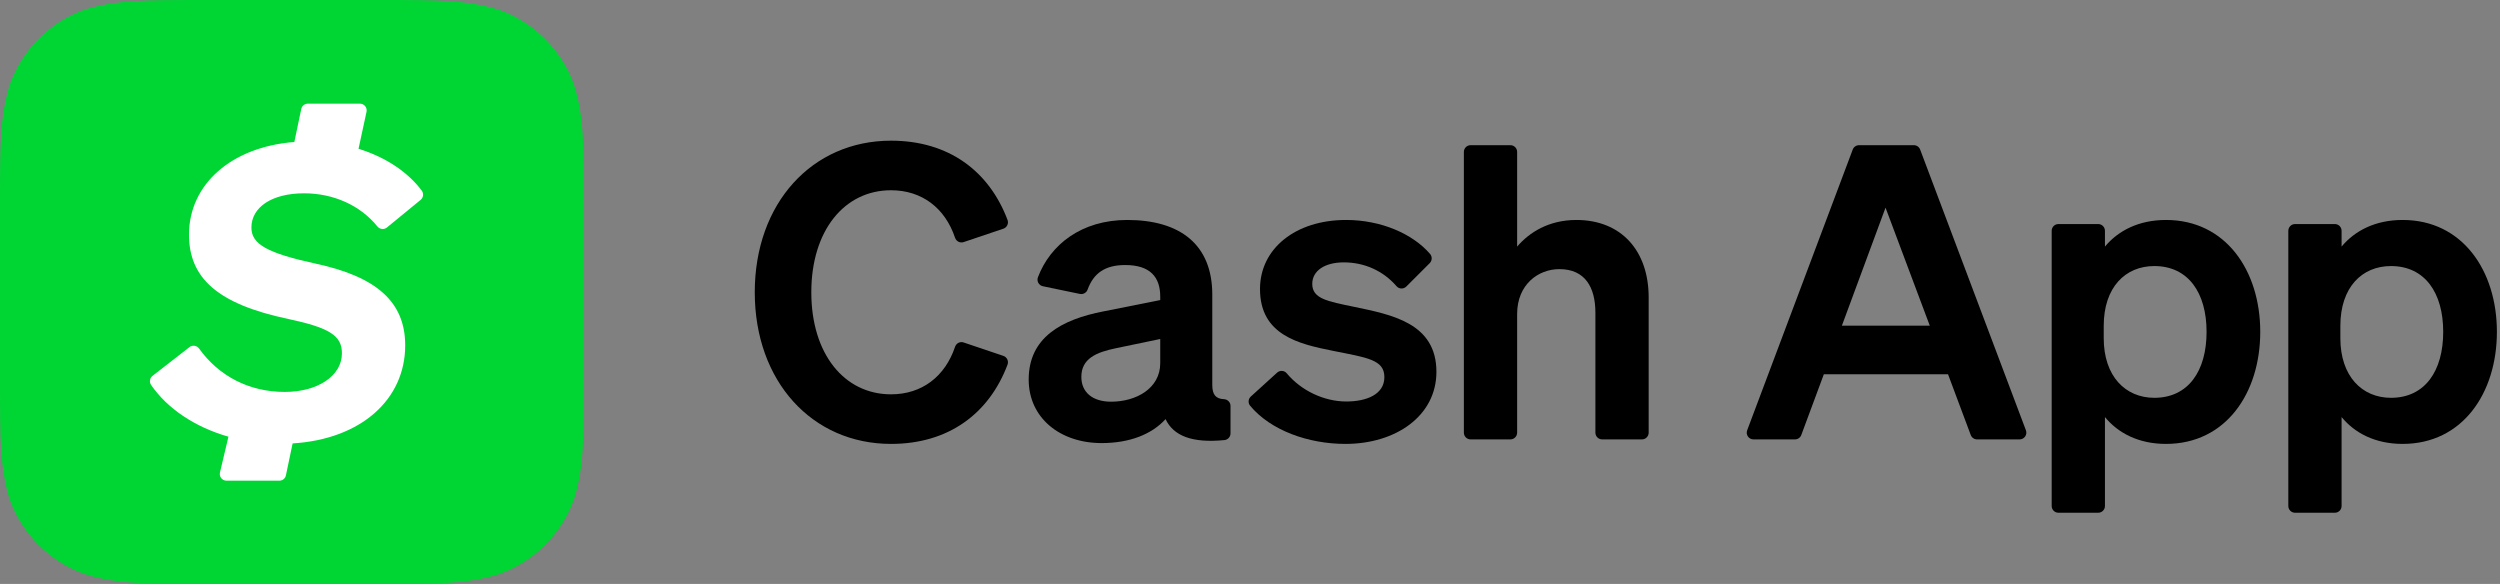 <svg width="137" height="32" viewBox="0 0 137 32" fill="none" xmlns="http://www.w3.org/2000/svg">
<rect x="0" y="0" width="137" height="32" fill="#808080" stroke="none"/>
<g clip-path="url(#clip0_3732_206)">
<path fill-rule="evenodd" clip-rule="evenodd" d="M11.145 0.001C7.937 0.001 6.332 0.001 4.617 0.534C2.724 1.22 1.232 2.712 0.547 4.607C0 6.339 0 7.942 0 11.151V20.835C0 24.062 0 25.651 0.533 27.38C1.219 29.273 2.711 30.765 4.603 31.451C6.334 32 7.937 32 11.145 32H20.839C24.051 32 25.652 32 27.38 31.451C29.273 30.765 30.764 29.273 31.45 27.38C31.996 25.648 31.996 24.045 31.996 20.835V11.165C31.996 7.952 31.996 6.349 31.45 4.62C30.764 2.727 29.272 1.235 27.38 0.549C25.637 0 24.051 0 20.823 0H11.144L11.145 0.001Z" fill="#00D633"/>
<path d="M17.293 14.446C20.664 15.168 22.205 16.565 22.205 18.925C22.205 21.884 19.796 24.067 16.035 24.299L15.668 26.049C15.633 26.22 15.482 26.342 15.307 26.342H12.414C12.175 26.342 11.999 26.119 12.055 25.887L12.519 23.93C10.655 23.4 9.155 22.368 8.28 21.095C8.17 20.934 8.207 20.715 8.36 20.596L10.382 19.023C10.549 18.893 10.788 18.931 10.911 19.103C11.983 20.594 13.627 21.478 15.607 21.478C17.389 21.478 18.738 20.611 18.738 19.358C18.738 18.395 18.063 17.962 15.8 17.48C11.898 16.661 10.357 15.216 10.357 12.857C10.357 10.118 12.659 8.05 16.13 7.781L16.509 5.974C16.544 5.803 16.695 5.68 16.87 5.68H19.724C19.96 5.68 20.135 5.898 20.085 6.128L19.647 8.153C21.14 8.613 22.357 9.435 23.114 10.449C23.231 10.607 23.201 10.829 23.049 10.954L21.204 12.466C21.044 12.598 20.81 12.569 20.68 12.408C19.742 11.248 18.266 10.593 16.666 10.593C14.884 10.593 13.777 11.363 13.777 12.471C13.777 13.386 14.644 13.868 17.293 14.446Z" fill="white"/>
<path d="M48.828 21.609C50.524 21.609 51.791 20.631 52.337 19.005C52.402 18.809 52.611 18.701 52.806 18.767L54.984 19.502C55.182 19.568 55.286 19.787 55.213 19.982C54.203 22.658 51.989 24.326 48.828 24.326C44.505 24.326 41.361 20.901 41.361 16.017C41.361 11.133 44.505 7.709 48.828 7.709C51.989 7.709 54.203 9.377 55.213 12.052C55.286 12.248 55.182 12.466 54.984 12.533L52.806 13.267C52.611 13.333 52.402 13.225 52.337 13.029C51.791 11.403 50.524 10.426 48.828 10.426C46.268 10.426 44.46 12.638 44.46 16.017C44.46 19.397 46.268 21.609 48.828 21.609Z" fill="black"/>
<path d="M63.581 18.577L61.155 19.082C60.066 19.307 59.258 19.655 59.258 20.654C59.258 21.519 59.898 22.013 60.886 22.013C62.267 22.013 63.581 21.283 63.581 19.902V18.577ZM56.372 20.8C56.372 18.499 58.158 17.511 60.482 17.061L63.581 16.444V16.253C63.581 15.186 63.031 14.524 61.661 14.524C60.554 14.524 59.925 14.974 59.599 15.873C59.536 16.045 59.356 16.144 59.178 16.107L57.149 15.686C56.925 15.64 56.798 15.403 56.88 15.189C57.558 13.411 59.258 12.054 61.773 12.054C64.681 12.054 66.433 13.412 66.433 16.141V21.092C66.433 21.622 66.618 21.854 67.073 21.875C67.272 21.883 67.432 22.044 67.432 22.243V23.749C67.432 23.939 67.287 24.099 67.099 24.117C65.328 24.29 64.306 23.888 63.873 22.967C63.12 23.798 61.908 24.281 60.37 24.281C58.09 24.281 56.372 22.9 56.372 20.8Z" fill="black"/>
<path d="M69.984 20.422C70.138 20.281 70.38 20.296 70.513 20.457C71.299 21.403 72.555 22.002 73.775 22.002C74.876 22.002 75.864 21.62 75.864 20.666C75.864 19.711 74.931 19.603 73.057 19.228C71.169 18.851 69.048 18.364 69.048 15.838C69.048 13.626 70.991 12.054 73.764 12.054C75.684 12.054 77.413 12.812 78.364 13.911C78.492 14.059 78.488 14.28 78.349 14.419L77.067 15.701C76.918 15.85 76.67 15.846 76.532 15.686C75.805 14.846 74.777 14.378 73.641 14.378C72.596 14.378 71.912 14.838 71.912 15.557C71.912 16.365 72.731 16.511 74.202 16.814C76.234 17.241 78.716 17.69 78.716 20.374C78.716 22.799 76.481 24.326 73.73 24.326C71.707 24.326 69.635 23.594 68.506 22.233C68.381 22.083 68.402 21.86 68.546 21.729L69.984 20.422Z" fill="black"/>
<path d="M80.589 7.956H82.77C82.974 7.956 83.139 8.121 83.139 8.325V13.513C83.802 12.739 84.868 12.054 86.384 12.054C88.854 12.054 90.347 13.749 90.347 16.298V23.709C90.347 23.913 90.182 24.079 89.978 24.079H87.798C87.594 24.079 87.428 23.913 87.428 23.709V17.14C87.428 15.748 86.867 14.748 85.452 14.748C84.296 14.748 83.139 15.591 83.139 17.207V23.709C83.139 23.913 82.974 24.079 82.77 24.079H80.589C80.385 24.079 80.22 23.913 80.22 23.709V8.325C80.22 8.121 80.385 7.956 80.589 7.956Z" fill="black"/>
<path d="M100.935 17.847H105.752L103.327 11.38L100.935 17.847ZM105.224 8.195L111.02 23.579C111.111 23.821 110.933 24.079 110.675 24.079H108.343C108.189 24.079 108.051 23.983 107.997 23.839L106.751 20.508H99.947L98.711 23.838C98.658 23.983 98.52 24.079 98.365 24.079H96.09C95.832 24.079 95.654 23.821 95.745 23.58L101.53 8.195C101.584 8.051 101.722 7.956 101.876 7.956H104.879C105.032 7.956 105.17 8.051 105.224 8.195Z" fill="black"/>
<path d="M115.284 18.532C115.284 20.621 116.474 21.8 118.057 21.8C119.921 21.8 120.92 20.329 120.92 18.184C120.92 16.051 119.921 14.58 118.057 14.58C116.474 14.58 115.284 15.736 115.284 17.859V18.532ZM115.351 22.855V27.729C115.351 27.933 115.186 28.098 114.982 28.098H112.801C112.597 28.098 112.432 27.933 112.432 27.729V12.648C112.432 12.444 112.597 12.278 112.801 12.278H114.982C115.186 12.278 115.351 12.444 115.351 12.648V13.513C116.07 12.649 117.193 12.054 118.697 12.054C121.976 12.054 123.862 14.838 123.862 18.184C123.862 21.541 121.976 24.326 118.697 24.326C117.193 24.326 116.07 23.731 115.351 22.855Z" fill="black"/>
<path d="M128.252 18.532C128.252 20.621 129.442 21.8 131.025 21.8C132.889 21.8 133.888 20.329 133.888 18.184C133.888 16.051 132.889 14.58 131.025 14.58C129.442 14.58 128.252 15.736 128.252 17.859V18.532ZM128.319 22.855V27.729C128.319 27.933 128.154 28.098 127.95 28.098H125.769C125.565 28.098 125.4 27.933 125.4 27.729V12.648C125.4 12.444 125.565 12.278 125.769 12.278H127.95C128.154 12.278 128.319 12.444 128.319 12.648V13.513C129.038 12.649 130.161 12.054 131.665 12.054C134.944 12.054 136.83 14.838 136.83 18.184C136.83 21.541 134.944 24.326 131.665 24.326C130.161 24.326 129.038 23.731 128.319 22.855Z" fill="black"/>
</g>
<defs>
<clipPath id="clip0_3732_206">
<rect width="137" height="32" fill="white"/>
</clipPath>
</defs>
</svg>